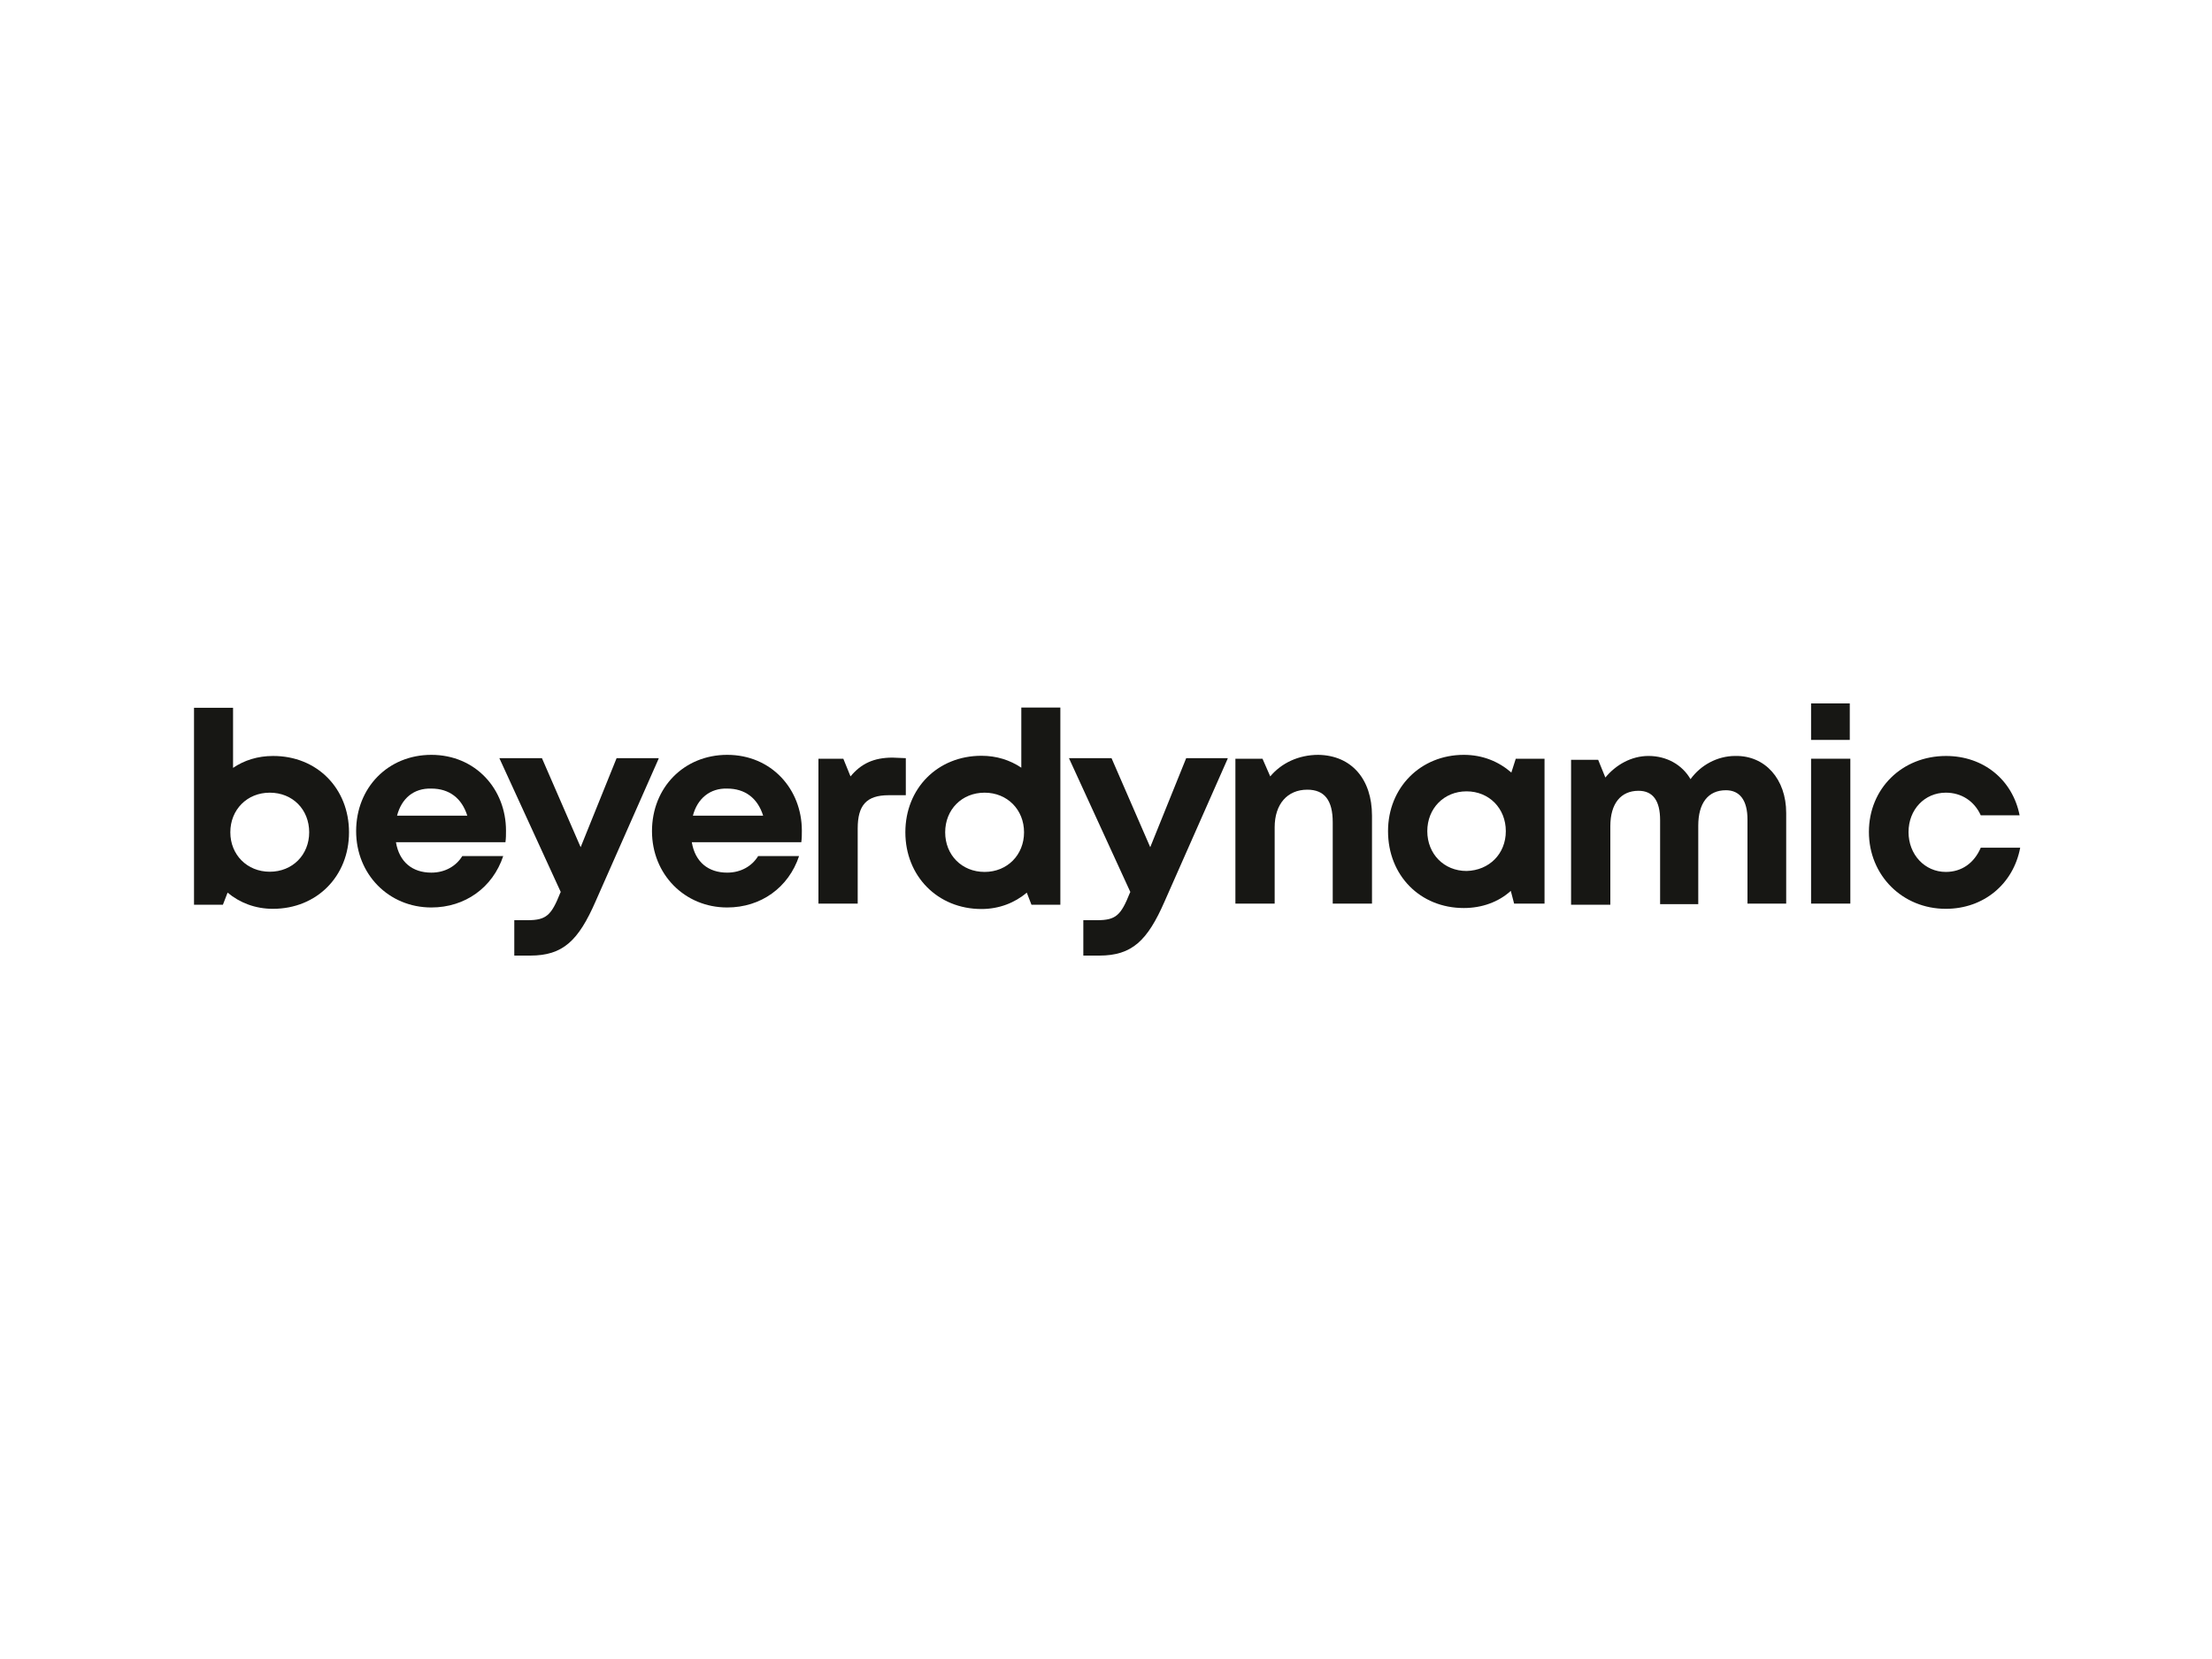 <?xml version="1.0" encoding="UTF-8"?>
<!-- Generator: Adobe Illustrator 28.2.0, SVG Export Plug-In . SVG Version: 6.00 Build 0)  -->
<svg xmlns="http://www.w3.org/2000/svg" xmlns:xlink="http://www.w3.org/1999/xlink" version="1.1" id="Ebene_1" x="0px" y="0px" viewBox="0 0 400 300" style="enable-background:new 0 0 400 300;" xml:space="preserve">
<style type="text/css">
	.st0{fill-rule:evenodd;clip-rule:evenodd;}
	.st1{clip-path:url(#SVGID_00000052066413716840492640000007442999813453815183_);}
	.st2{fill:#171714;}
</style>
<g>
	<g>
		
			<g id="g12977_00000015350631859572952640000010258539705859368635_" transform="matrix(0.353,0,0,0.353,-115.294,-162.04)">
			<path id="path12975_00000177456786309299126900000004563362386870228369_" class="st2" d="M505.4,885.4c0,22.4-16.4,39.2-39,39.2     c-9,0-17-3.1-23.2-8.3l-2.4,6.2H426V821.6h20v30.8c5.7-3.9,12.7-6.1,20.4-6.1C489,846.2,505.4,862.9,505.4,885.4 M464.8,905.6     c11.7,0,20.2-8.7,20.2-20.2c0-11.7-8.5-20.3-20.2-20.3c-11.6,0-20.2,8.7-20.2,20.3C444.6,896.9,453.2,905.6,464.8,905.6"></path>
		</g>
	</g>
	<path id="path12979_00000036212430770656955660000006520029188763867317_" class="st2" d="M91.4,152.3H71.6c0.6,3.6,3,5.5,6.4,5.5   c2.5,0,4.5-1.2,5.6-3h7.4c-1.9,5.7-6.9,9.3-13,9.3c-7.7,0-13.6-6-13.6-13.8c0-7.9,5.8-13.8,13.6-13.8c8,0,13.5,6.2,13.5,13.7   C91.5,150.9,91.5,151.6,91.4,152.3 M71.8,147.5h12.7c-1-3.2-3.3-4.9-6.5-4.9C74.8,142.5,72.6,144.4,71.8,147.5"></path>
	<path id="path12981_00000047760265573334482280000014189533736125164940_" class="st2" d="M119.1,137.2l-11.4,25.8   c-3.1,7.1-5.9,9.8-11.8,9.8h-2.9v-6.4h2.4c3.4,0,4.3-0.9,5.9-4.9l0.1-0.2l-11.1-24.2h7.7l7,16.1l6.5-16.1H119.1z"></path>
	<path id="path12985_00000060737721750282430370000002369050006913040774_" class="st2" d="M144.9,152.3h-19.8   c0.6,3.6,3,5.5,6.4,5.5c2.5,0,4.5-1.2,5.6-3h7.4c-1.9,5.7-6.9,9.3-13,9.3c-7.7,0-13.6-6-13.6-13.8c0-7.9,5.8-13.8,13.6-13.8   c8,0,13.5,6.2,13.5,13.7C145,150.9,145,151.6,144.9,152.3 M125.3,147.5H138c-1-3.2-3.3-4.9-6.5-4.9   C128.4,142.5,126.1,144.4,125.3,147.5"></path>
	<path id="path12987_00000153681341163822839800000000322626274596755898_" class="st2" d="M163.8,137.1v6.7h-3.1   c-4,0-5.6,1.8-5.6,6v13.6h-7.1v-26.2h4.5l1.3,3.2c1.9-2.3,4.2-3.4,7.6-3.4L163.8,137.1z"></path>
	<g>
		
			<g id="g12991_00000025427837533534428400000014023569275624184966_" transform="matrix(0.353,0,0,0.353,-115.294,-162.04)">
			<path id="path12989_00000103256448883749478630000009757672284908177588_" class="st2" d="M869.8,821.6v100.9H855l-2.4-6.2     c-6.2,5.3-14.3,8.4-23.2,8.4c-22.5,0-39-16.9-39-39.3c0-22.5,16.5-39.2,39-39.2c7.7,0,14.6,2.2,20.4,6.1v-30.8H869.8z      M851.2,885.4c0-11.6-8.6-20.3-20.2-20.3c-11.7,0-20.2,8.7-20.2,20.3s8.5,20.3,20.2,20.3C842.6,905.7,851.2,897,851.2,885.4"></path>
		</g>
	</g>
	<path id="path12993_00000009562136053418564520000008876932131414474144_" class="st2" d="M222,137.2l-11.4,25.8   c-3.1,7.1-5.9,9.8-11.8,9.8h-2.9v-6.4h2.5c3.4,0,4.3-0.9,5.9-4.9l0.1-0.2l-11.1-24.2h7.7l7,16.1l6.5-16.1H222z"></path>
	<path id="path12997_00000072241632990135747370000006142670169303779987_" class="st2" d="M248.1,147.5v15.9H241v-14.7   c0-4-1.5-5.9-4.6-5.9c-3.6,0-5.9,2.6-5.9,6.8v13.8h-7.1v-26.2h4.9l1.4,3.2c2-2.4,5.1-3.9,8.7-3.9   C244.4,136.6,248.1,140.9,248.1,147.5"></path>
	<path id="path12999_00000107555751916340593720000017894582845989212341_" class="st2" d="M279.3,137.2v26.2h-5.5l-0.6-2.3   c-2.2,2-5.2,3.1-8.5,3.1c-7.9,0-13.7-5.9-13.7-13.9c0-7.9,5.9-13.8,13.7-13.8c3.4,0,6.3,1.2,8.6,3.2l0.8-2.5H279.3z M272.3,150.3   c0-4.1-3-7.2-7.1-7.2c-4.1,0-7.1,3.1-7.1,7.2c0,4.1,3,7.2,7.1,7.2C269.3,157.4,272.3,154.4,272.3,150.3"></path>
	<path id="path13001_00000079443666128663265090000009861023639870821041_" class="st2" d="M323,147v16.4H316v-15.2   c0-3.5-1.4-5.3-3.9-5.3c-3.2,0-5,2.3-5,6.4v14.2h-6.9v-15.2c0-3.5-1.3-5.3-3.9-5.3c-3.2,0-5.1,2.3-5.1,6.4v14.2h-7.1v-26.2h4.9   l1.3,3.2c1.9-2.3,4.7-3.9,7.8-3.9c3.3,0,6.1,1.6,7.6,4.2c1.8-2.5,4.8-4.2,8.1-4.2C319.2,136.6,323,140.9,323,147"></path>
	<rect x="327.5" y="127.2" class="st2" width="7" height="6.6"></rect>
	<rect x="327.5" y="137.2" class="st2" width="7.1" height="26.2"></rect>
	<g>
		
			<g id="g13009_00000164481823994414530250000007987944765919649698_" transform="matrix(0.353,0,0,0.353,-115.294,-162.04)">
			<path id="path13007_00000096772160032714044540000014769972910715562399_" class="st2" d="M1323.4,924.6     c-22.3,0-39.4-17.2-39.4-39.4c0-22.2,17-38.9,39.5-38.9c19.2,0,34.1,12.2,37.7,30.4h-19.9c-3.3-7.3-9.9-11.6-17.9-11.6     c-10.9,0-19.1,8.7-19.1,20.2c0,11.5,8.3,20.4,19.1,20.4c8.1,0,14.5-4.5,17.9-12.4h20.2C1358,911.9,1342.8,924.6,1323.4,924.6"></path>
		</g>
	</g>
</g>
</svg>
